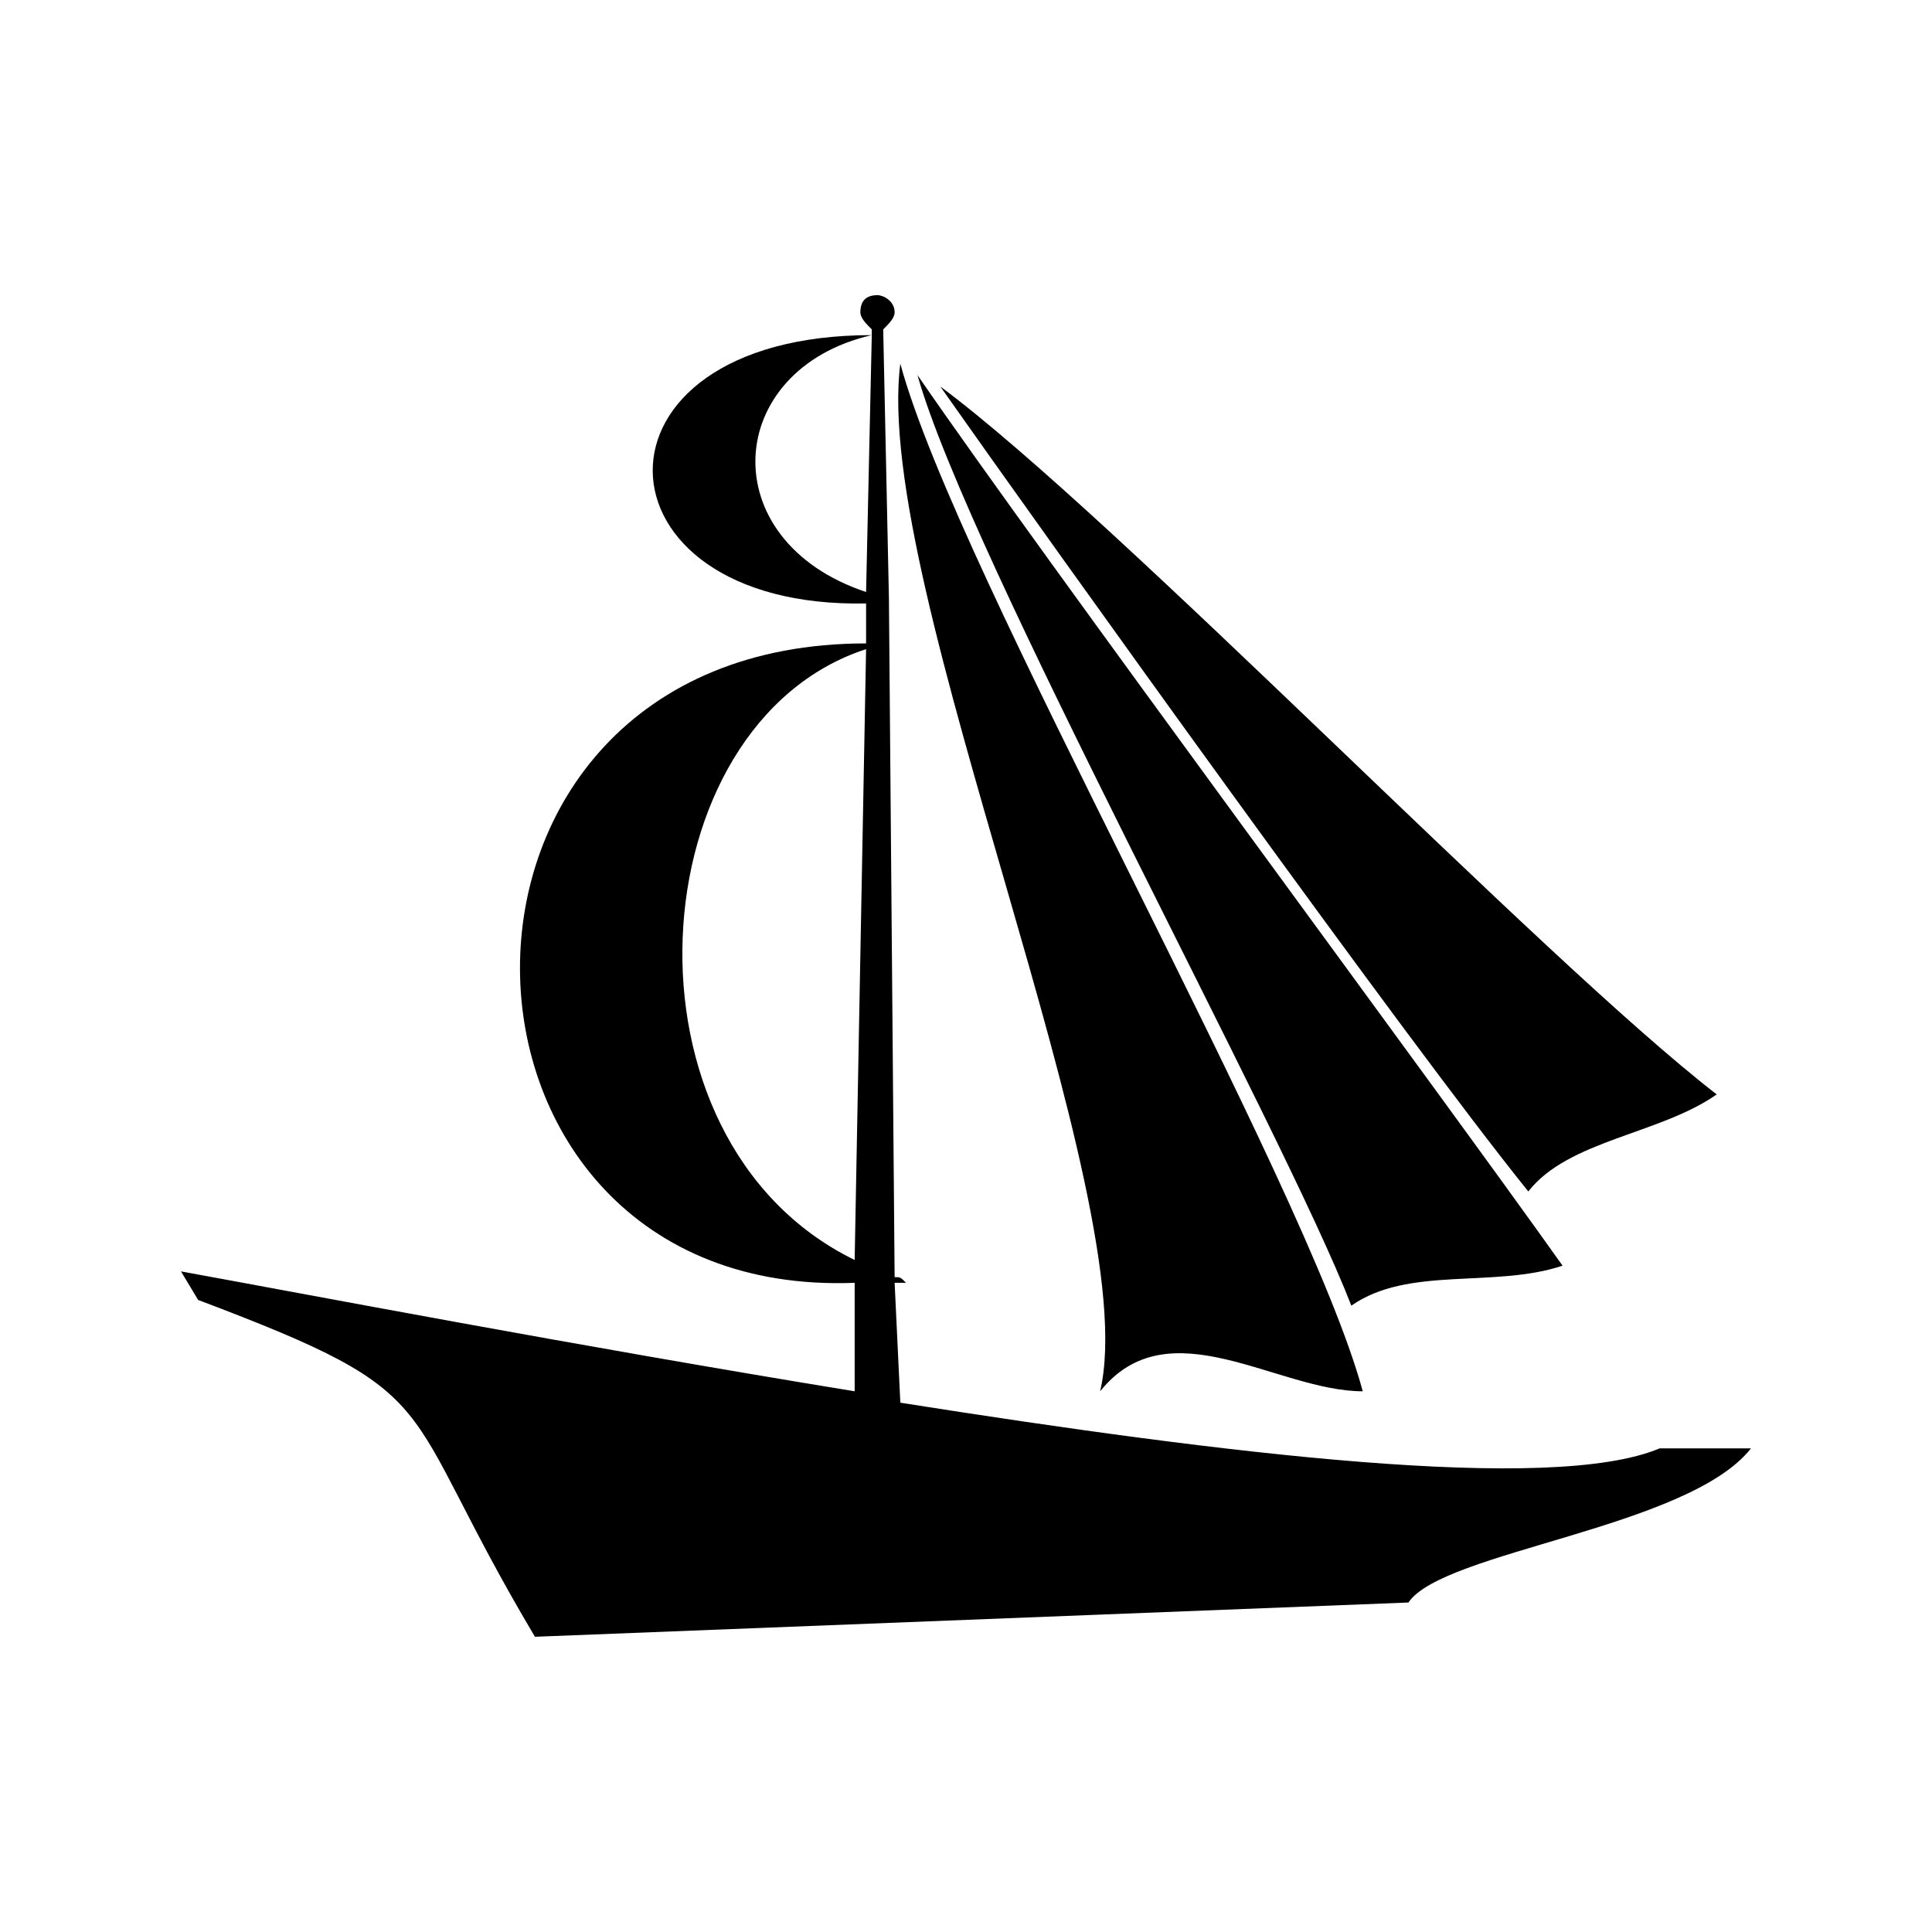 <?xml version="1.0" encoding="UTF-8"?>
<!-- The Best Svg Icon site in the world: iconSvg.co, Visit us! https://iconsvg.co -->
<svg fill="#000000" width="800px" height="800px" version="1.1" viewBox="144 144 512 512" xmlns="http://www.w3.org/2000/svg">
 <path d="m384.11 483.96c-1.512-1.512-1.512-1.512-3.027-1.512l-1.512-180.04h1.512-1.512l-1.512-71.109c1.512-1.512 3.027-3.027 3.027-4.539 0-3.027-3.027-4.539-4.539-4.539-3.027 0-4.539 1.512-4.539 4.539 0 1.512 1.512 3.027 3.027 4.539v1.512c-78.672 0-75.648 72.621-1.512 71.109v10.59c-124.06 0-119.52 173.99-3.027 169.45v28.746c-74.133-12.105-145.24-25.719-178.53-31.773l4.539 7.566c68.082 25.719 51.441 25.719 89.262 89.262l231.48-9.078c9.078-13.617 74.133-19.668 90.777-40.848h-24.207c-28.746 12.105-114.98 1.512-201.22-12.105l-1.512-31.773h3.027zm164.91-24.207c10.59-13.617 34.797-15.129 49.926-25.719-46.902-36.312-158.86-152.81-205.76-187.61 28.746 40.848 124.06 173.99 155.83 213.32zm-46.902 30.258c15.129-10.59 37.824-4.539 55.98-10.59-33.285-46.902-137.68-187.61-170.96-236.02 13.617 48.414 96.828 199.71 114.98 246.61zm-66.57 22.695c18.156-22.695 46.902 0 69.594 0-15.129-55.98-107.42-216.35-122.55-272.33-7.566 59.004 65.055 220.89 52.953 272.33zm-65.055-34.797c-65.055-31.773-57.492-142.21 3.027-161.88zm3.027-177.02 1.512-68.082c-39.336 9.078-42.363 54.465-1.512 68.082z" fill-rule="evenodd"/>
</svg>